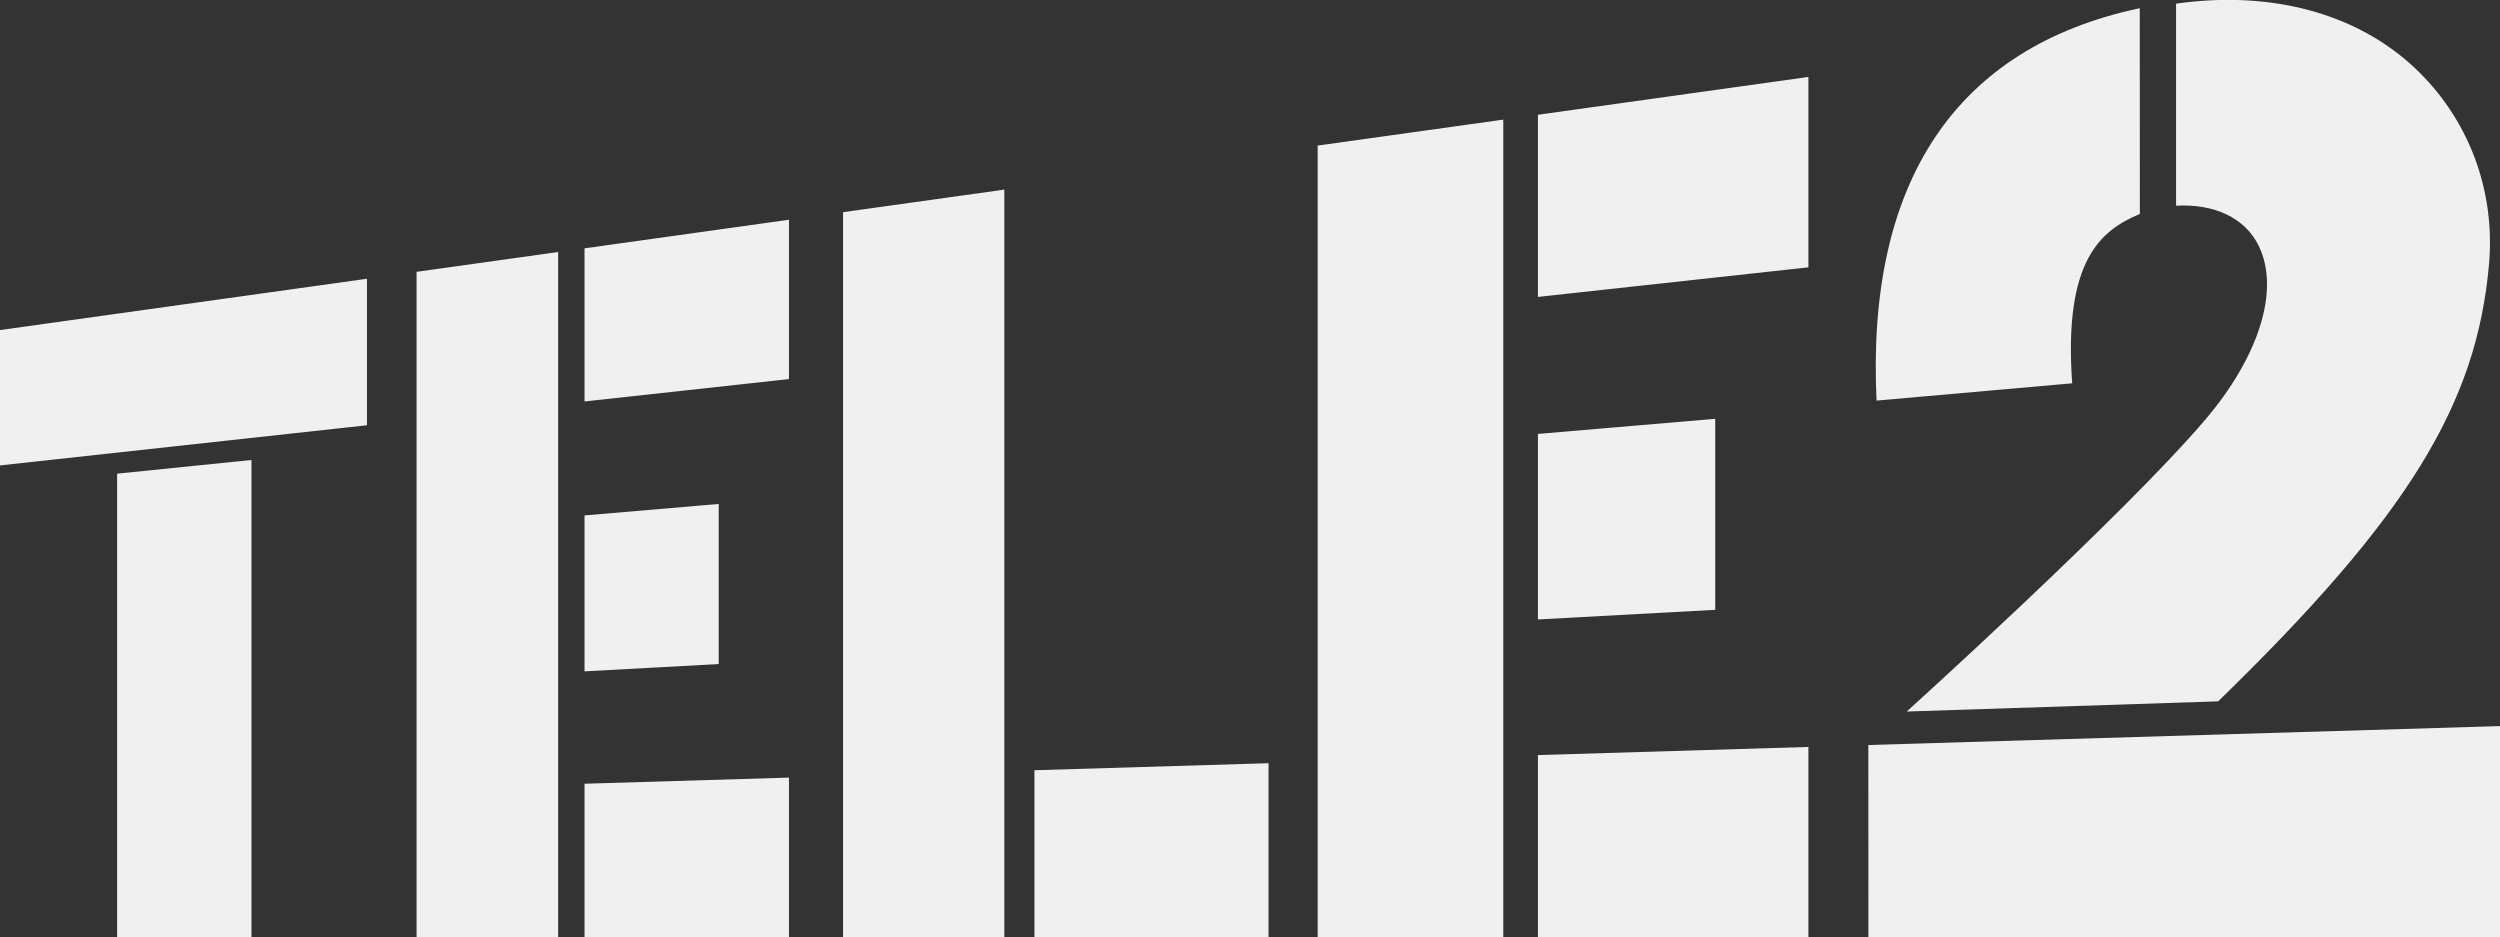 <?xml version="1.0" encoding="UTF-8"?> <svg xmlns="http://www.w3.org/2000/svg" xmlns:xlink="http://www.w3.org/1999/xlink" width="152px" height="57px"><rect width="100%" height="100%" fill="#333333" stroke="none"/> <path fill-rule="evenodd" fill="rgb(240, 240, 240)" d="M-0.000,20.068 L-0.000,28.297 L22.313,25.856 L22.313,16.948 L-0.000,20.068 M7.121,28.799 L7.121,56.999 L15.290,56.999 L15.290,27.967 L7.121,28.799 M25.327,16.527 L25.327,56.999 L33.935,56.999 L33.935,15.323 L25.327,16.527 M35.539,15.099 L35.539,24.408 L47.969,23.048 L47.969,13.360 L35.539,15.099 M35.539,31.338 L35.539,40.818 L43.698,40.375 L43.698,30.640 L35.539,31.338 M35.539,47.651 L35.539,56.999 L47.969,56.999 L47.969,47.278 L35.539,47.651 M80.114,8.851 L80.114,56.999 L91.399,56.999 L91.399,7.273 L80.114,8.851 M93.506,6.978 L93.506,18.053 L109.951,16.254 L109.951,4.678 L93.506,6.978 M93.506,26.382 L93.506,37.663 L104.285,37.077 L104.285,25.464 L93.506,26.382 M93.506,45.908 L93.506,56.999 L109.951,56.999 L109.951,45.414 L93.506,45.908 M51.258,12.900 L51.258,56.999 L61.063,56.999 L61.063,11.529 L51.258,12.900 M62.894,46.830 L62.894,56.999 L77.127,56.999 L77.127,46.403 L62.894,46.830 M146.820,4.133 C143.254,0.781 138.025,-0.594 132.305,0.223 L132.305,12.507 C134.621,12.379 136.498,13.234 137.334,14.956 C138.655,17.671 137.292,21.744 134.079,25.518 C129.119,31.341 115.929,43.261 115.929,43.261 L134.864,42.642 C146.433,31.396 150.587,24.570 151.333,16.051 C151.725,11.544 150.080,7.201 146.820,4.133 M152.000,56.999 L152.000,44.146 L113.595,45.297 M113.595,45.297 L113.599,56.999 L152.000,56.999 M130.097,0.499 C118.940,2.863 113.462,11.030 114.094,24.356 L125.990,23.305 C125.448,15.777 127.762,13.991 130.103,13.009 L130.097,0.499 "></path> </svg> 